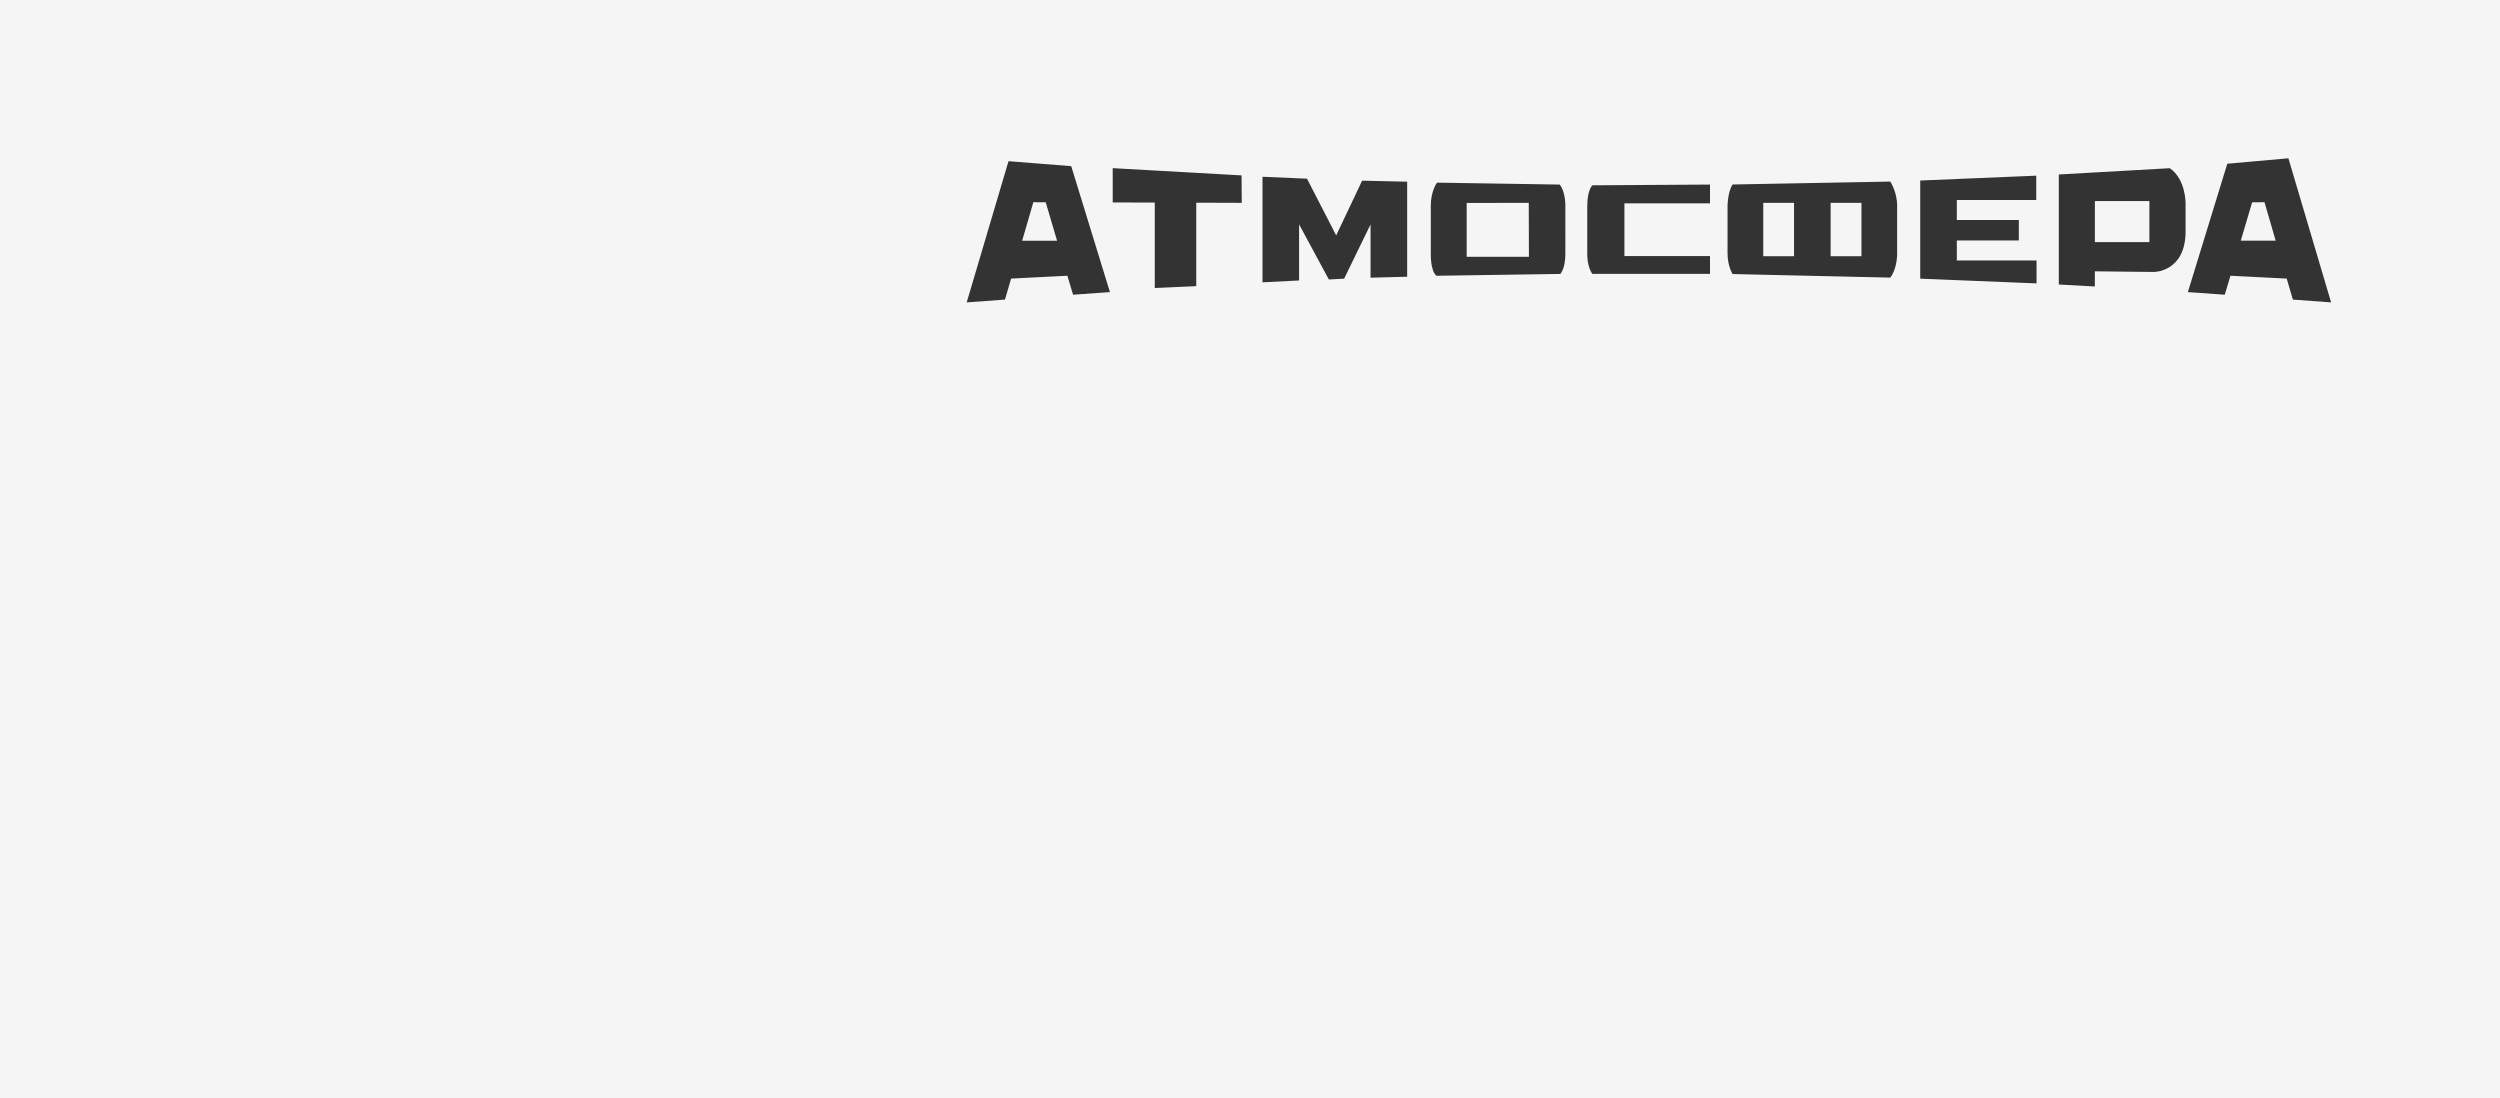 <?xml version="1.0" encoding="UTF-8"?> <!-- Generator: Adobe Illustrator 25.0.0, SVG Export Plug-In . SVG Version: 6.00 Build 0) --> <svg xmlns="http://www.w3.org/2000/svg" xmlns:xlink="http://www.w3.org/1999/xlink" id="Слой_1" x="0px" y="0px" viewBox="0 0 973.39 427.55" style="enable-background:new 0 0 973.39 427.55;" xml:space="preserve"><rect x="0" y="0" width="973.39" height="427.55" fill="#333333" stroke="none"/> <style type="text/css"> .st0{fill:#F5F5F5;} </style> <g> <rect x="712.77" y="78.98" class="st0" width="12" height="20.78"></rect> <rect x="686.54" y="78.98" class="st0" width="11.98" height="20.78"></rect> <polygon class="st0" points="571.06,79.02 571.06,99.99 595.29,99.99 595.23,78.98 "></polygon> <polygon class="st0" points="402.34,78.73 397.99,93.72 411.57,93.72 407.16,78.77 "></polygon> <path class="st0" d="M0,0v427.55h973.39V0H0z M417.81,114.75l-2.22-7.39l-21.91,1.11l-2.39,8.18l-14.9,1.09l16.28-54.98l24.42,1.93 l15.07,49.04L417.81,114.75z M465.77,111.41l-16.15,0.73l0-33.28l-16.38-0.03l0-13.36l50.17,2.82l0.07,10.69l-17.71-0.06V111.41z M533.63,108.12l0-20.73l-10.29,21.11l-5.94,0.32l-11.59-21.46v21.85l-14.25,0.71l0-41.1l17.33,0.75l11.36,22.09l10.1-21.31 l17.54,0.39l0,37.01L533.63,108.12z M609.48,98.85c0,5.85-1.96,7.81-1.96,7.81l-48.24,0.71c-2.36-1.95-2.19-8.41-2.19-8.41l0-18.85 c0-5.84,2.43-8.99,2.43-8.99l47.76,0.74c2.35,2.89,2.2,8.35,2.2,8.35L609.48,98.85z M665.8,106.64h-45.81 c-2.13-2.99-1.98-7.79-1.98-7.79V80.22c0-6.3,1.98-8.07,1.98-8.07l45.81-0.29l0,7.32h-33.32v20.51l33.32,0V106.64z M736,108.09 l-61.4-1.39c0,0-1.97-2.99-1.97-8.1V80.19c0,0,0.04-5.47,1.97-8.36L736,70.7c0,0,2.66,4.07,2.66,9.33l0,18.73 C738.66,98.76,738.76,104.49,736,108.09z M747.65,108.5l0-38.21l45.18-1.89v9.46H761.9l0,7.8h24.14v7.97H761.9v7.79h31.04v8.92 L747.65,108.5z M850.98,89.97c0,15.96-12.3,15.92-12.3,15.92l-23.04-0.25v5.91l-14.03-0.77l0-42.85l43.21-2.44 c6.33,4.34,6.15,13.84,6.15,13.84V89.97z M892.74,116.65l-2.39-8.18l-21.91-1.11l-2.22,7.39l-14.36-1.02l15.35-49.98l23.79-2.12 l16.63,56.11L892.74,116.65z"></path> <rect x="815.65" y="78.29" class="st0" width="21.23" height="15.98"></rect> <polygon class="st0" points="876.88,78.77 872.46,93.71 886.05,93.71 881.7,78.73 "></polygon> </g> </svg> 